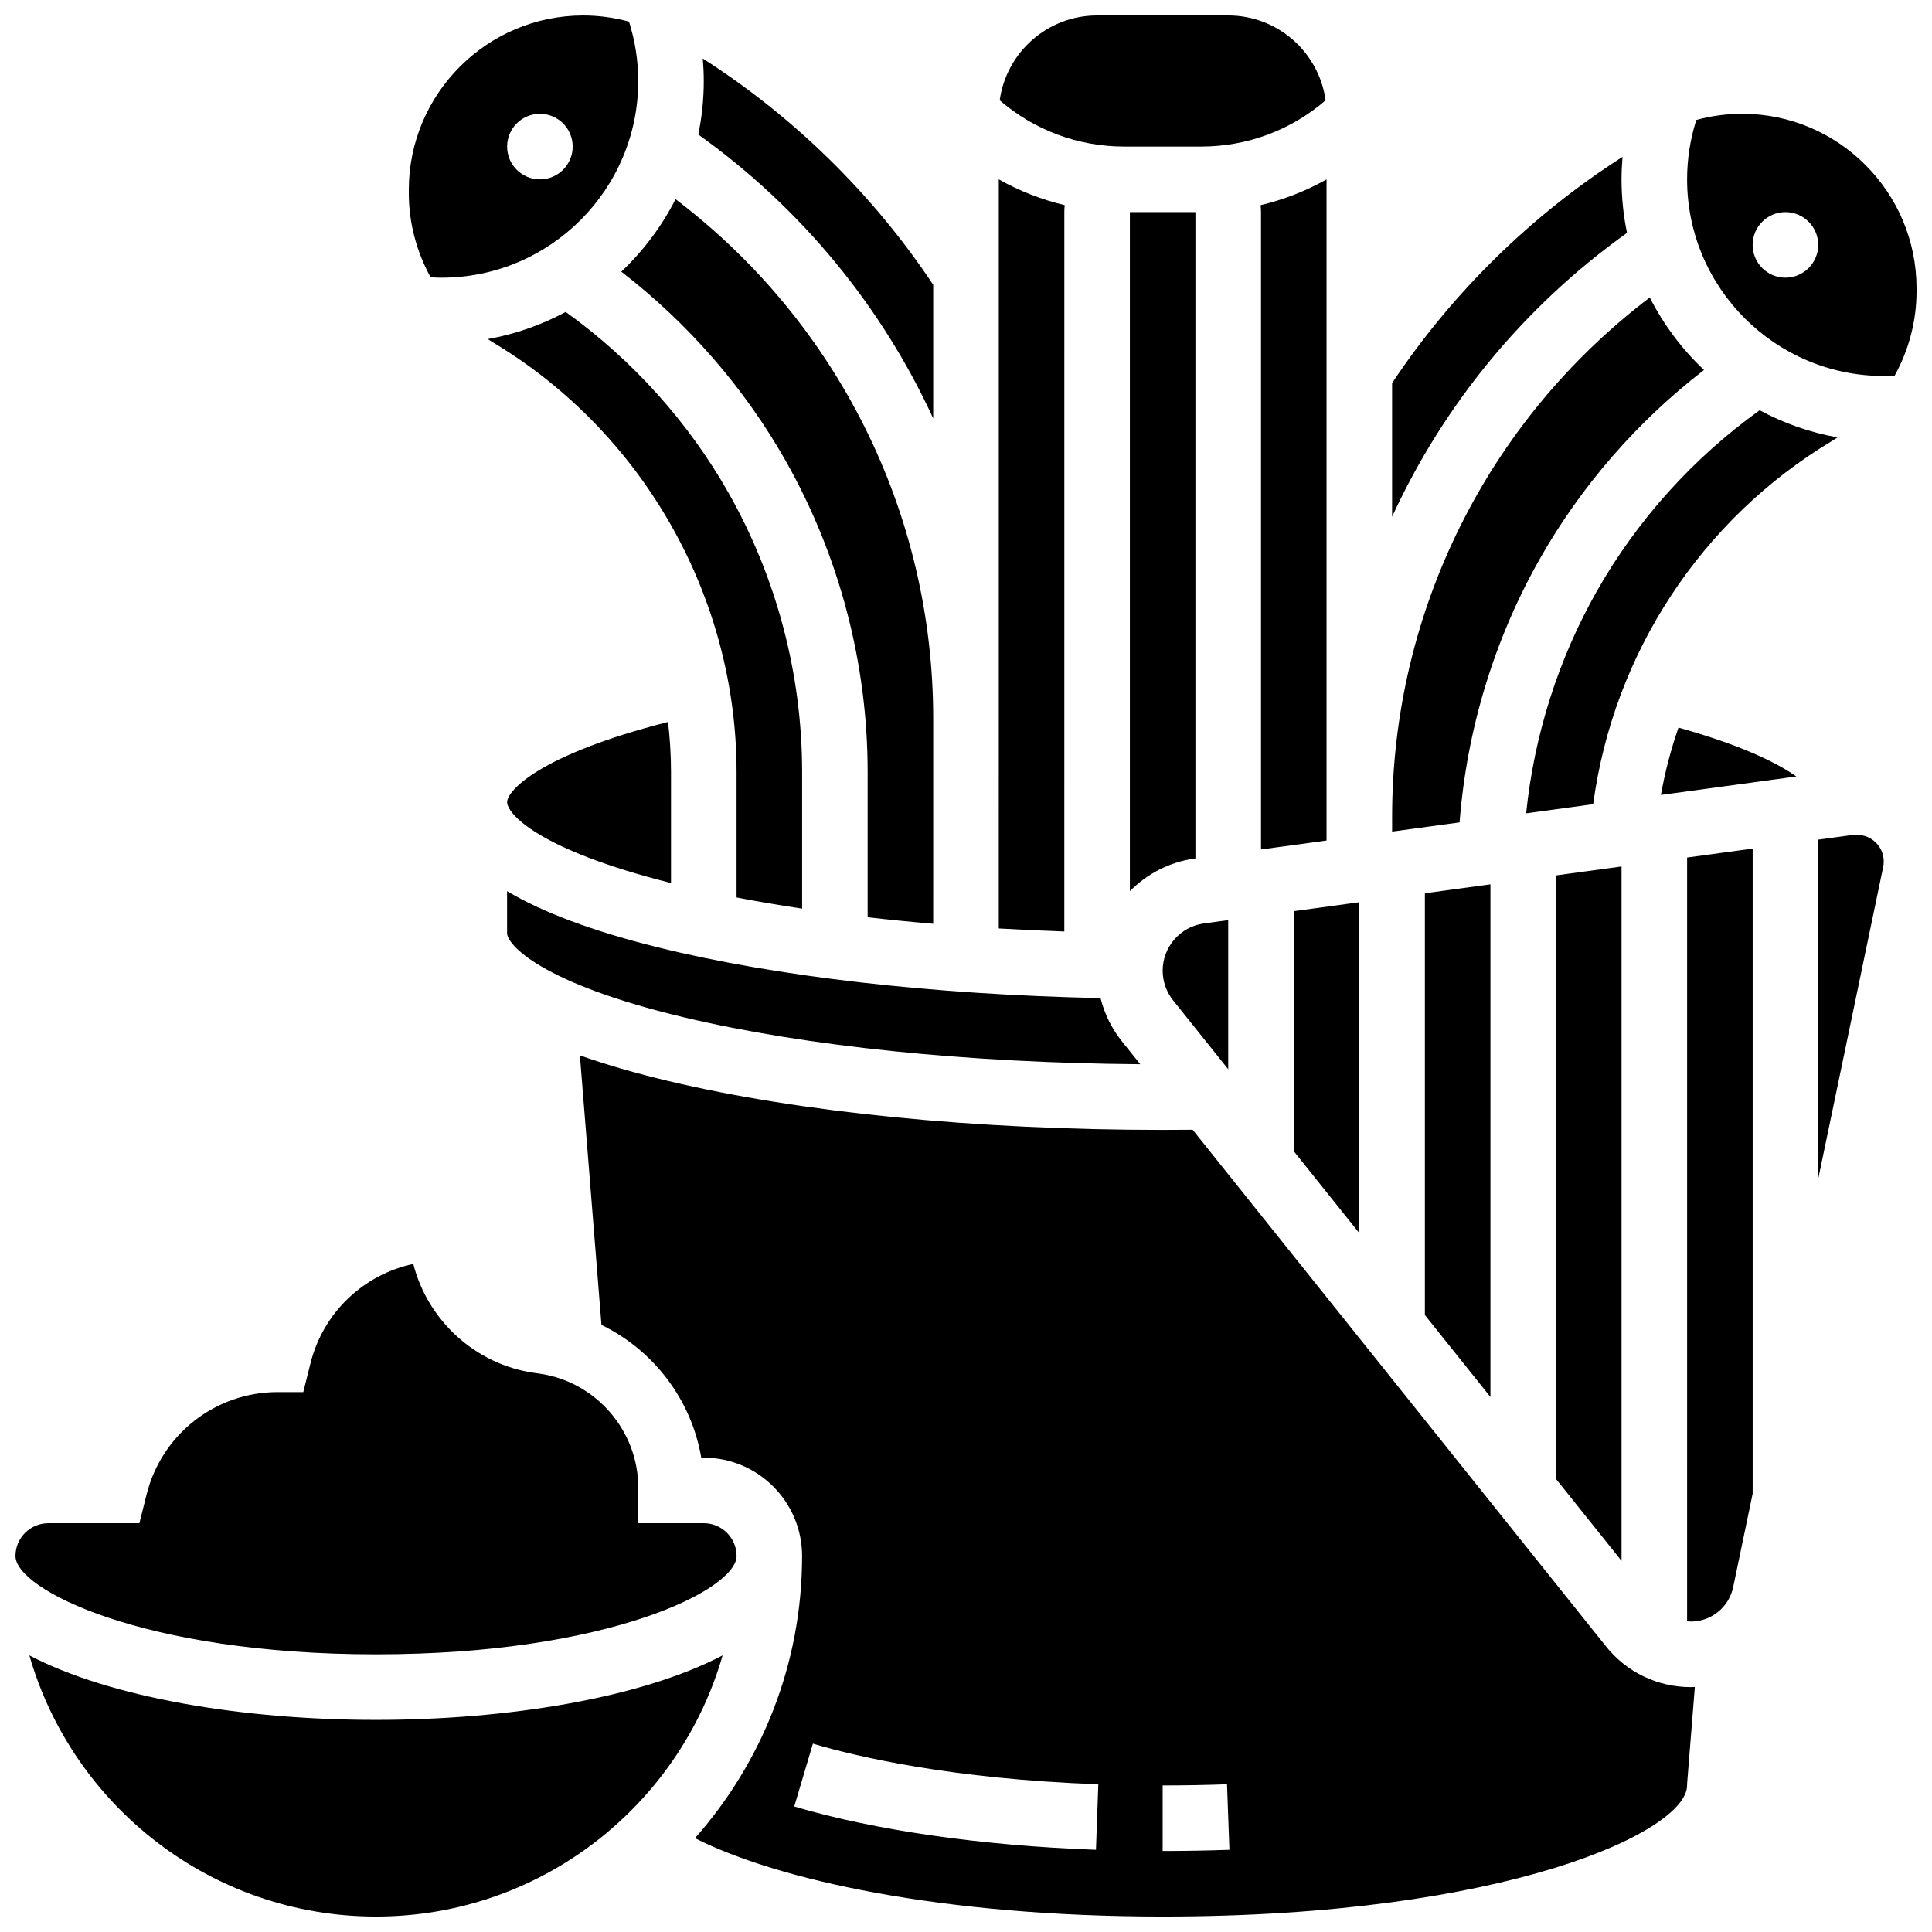 <?xml version="1.0" encoding="UTF-8"?>
<!-- Uploaded to: ICON Repo, www.svgrepo.com, Generator: ICON Repo Mixer Tools -->
<svg width="800px" height="800px" version="1.1" viewBox="144 144 512 512" xmlns="http://www.w3.org/2000/svg">
 <defs>
  <clipPath id="f">
   <path d="m408 148.09h88v34.906h-88z"/>
  </clipPath>
  <clipPath id="e">
   <path d="m591 174h60.902v70h-60.902z"/>
  </clipPath>
  <clipPath id="d">
   <path d="m297 423h297v228.9h-297z"/>
  </clipPath>
  <clipPath id="c">
   <path d="m148.09 478h191.91v105h-191.91z"/>
  </clipPath>
  <clipPath id="b">
   <path d="m151 582h185v69.902h-185z"/>
  </clipPath>
  <clipPath id="a">
   <path d="m252 148.09h62v69.906h-62z"/>
  </clipPath>
 </defs>
 <path d="m575.18 205.71c-0.953-4.582-1.457-9.324-1.457-14.18 0-2 0.098-3.984 0.266-5.961-24.207 15.484-45.156 36.027-61.07 59.953v35.422c13.648-29.672 34.914-55.699 62.262-75.234z"/>
 <path d="m426.06 200.21c0-0.625 0.035-1.238 0.102-1.848-6.129-1.449-11.996-3.746-17.473-6.828v142.84l-0.004 39.559v16.117c5.711 0.336 11.504 0.605 17.371 0.809z"/>
 <g clip-path="url(#f)">
  <path d="m443.43 182.84h18.863c12.25 0 23.824-4.332 33.004-12.254-1.742-12.688-12.648-22.492-25.809-22.492h-34.746c-13.16 0-24.066 9.805-25.809 22.492 9.184 7.918 20.758 12.254 33.008 12.254z"/>
 </g>
 <path d="m356.57 384.8v-36.195c0-25.863-6.734-51.43-19.477-73.938-10.668-18.84-25.531-35.336-43.18-48-6.352 3.426-13.297 5.879-20.633 7.191 0.496 0.324 0.984 0.66 1.496 0.965 39.734 23.84 64.422 67.438 64.422 113.78v33.238c5.559 1.07 11.359 2.055 17.371 2.957z"/>
 <path d="m469.49 427.36v-39.516l-6.469 0.883c-6.215 0.848-10.902 6.219-10.902 12.492 0 2.852 0.98 5.648 2.762 7.875z"/>
 <path d="m460.8 371.49v-171.28h-17.371v179.96c4.519-4.578 10.5-7.742 17.246-8.664z"/>
 <path d="m325.14 413.57c32.418 7.719 75.207 12.109 121.04 12.461l-4.871-6.086c-2.695-3.367-4.613-7.289-5.656-11.438-44.617-0.938-86.07-5.684-117.44-13.484-17.094-4.254-30.379-9.215-39.832-14.852v11.137c0 2.887 8.59 13.176 46.754 22.262z"/>
 <path d="m478.18 200.21v168.91l17.371-2.371v-175.21c-5.477 3.082-11.344 5.379-17.473 6.828 0.066 0.605 0.102 1.219 0.102 1.844z"/>
 <path d="m556.35 535.93 17.375 21.715v-184.02l-17.375 2.367z"/>
 <path d="m552.03 292.16c10.957-19.355 25.891-36.488 43.551-50.113-5.832-5.5-10.711-11.992-14.371-19.211-42.945 32.602-68.285 83.277-68.285 137.6v3.945l17.879-2.438c1.879-24.457 9.145-48.441 21.227-69.781z"/>
 <path d="m629.46 260.88c0.512-0.305 1-0.641 1.496-0.965-7.336-1.312-14.281-3.762-20.633-7.191-17.648 12.668-32.512 29.164-43.18 48-10.215 18.039-16.59 38.191-18.695 58.816l17.766-2.422c5.32-39.832 28.582-75.441 63.246-96.238z"/>
 <path d="m486.86 449.07 17.371 21.715v-87.684l-17.371 2.367z"/>
 <path d="m521.61 492.5 17.371 21.719v-135.86l-17.371 2.367z"/>
 <path d="m278.39 356.57c0 2.945 7.832 12.504 43.434 21.445v-29.41c0-4.461-0.277-8.895-0.793-13.277-34.516 8.781-42.641 18.367-42.641 21.242z"/>
 <path d="m584.16 354.67 35.891-4.894c-5.25-3.715-14.773-8.355-31.234-12.953-2.012 5.785-3.578 11.75-4.656 17.848z"/>
 <path d="m591.1 573.67c0.332 0.027 0.66 0.055 0.996 0.055 5.398 0 10.113-3.836 11.215-9.117l5.164-24.785v-170.94l-17.371 2.371z"/>
 <path d="m636.15 365.25h-1.035l-9.273 1.266v89.918l17.223-82.68c0.098-0.473 0.148-0.957 0.148-1.441 0.004-3.894-3.168-7.062-7.062-7.062z"/>
 <g clip-path="url(#e)">
  <path d="m605.68 174.15c-4.109 0-8.191 0.559-12.137 1.633-1.613 5.086-2.445 10.359-2.445 15.742 0 28.738 23.379 52.117 52.117 52.117 0.945 0 1.918-0.043 2.894-0.102 3.727-6.746 5.793-14.406 5.793-22.301v-0.867c0-25.488-20.734-46.223-46.223-46.223zm11.477 43.434c-4.797 0-8.688-3.891-8.688-8.688 0-4.797 3.891-8.688 8.688-8.688s8.688 3.891 8.688 8.688c0 4.797-3.891 8.688-8.688 8.688z"/>
 </g>
 <path d="m391.31 254.88v-35.414c-15.926-23.938-36.852-44.469-61.07-59.961 0.168 1.98 0.266 3.965 0.266 5.961 0 4.859-0.508 9.602-1.461 14.18 27.352 19.539 48.617 45.566 62.266 75.234z"/>
 <g clip-path="url(#d)">
  <path d="m569.58 580.28-109.52-136.89c-2.703 0.027-5.367 0.043-7.949 0.043-49.383 0-95.906-4.602-131-12.957-8.762-2.086-16.574-4.352-23.434-6.789l5.715 71.43c13.809 6.703 23.848 19.832 26.445 35.18h0.664c14.367 0 26.059 11.691 26.059 26.059 0 28.656-10.734 54.848-28.387 74.777 21.703 11.004 65.227 20.773 123.94 20.773 91.25 0 138.98-22.621 138.98-34.746l0.027-0.691 2.031-25.414c-0.355 0.012-0.707 0.047-1.066 0.047-8.801 0-17.008-3.941-22.508-10.816zm-135.14 53.934c-30.32-1.094-58.715-5.168-79.957-11.477l4.945-16.652c11.512 3.418 36.645 9.363 75.637 10.766zm17.676 0.316v-17.371c5.711 0 11.449-0.105 17.055-0.309l0.637 17.363c-5.82 0.207-11.77 0.316-17.691 0.316z"/>
 </g>
 <g clip-path="url(#c)">
  <path d="m339.2 556.35c0-4.789-3.898-8.688-8.688-8.688h-17.371v-9.477c0-15.062-11.242-28.027-26.152-30.156l-1.395-0.199c-15.738-2.25-28.266-13.992-32.066-28.871-13.164 2.801-23.879 12.855-27.25 26.344l-1.906 7.617h-6.781c-16.465 0-30.75 11.156-34.746 27.129l-1.906 7.617h-24.152c-4.789 0-8.688 3.898-8.688 8.688 0 8.844 33.727 26.059 95.551 26.059s95.551-17.215 95.551-26.062z"/>
 </g>
 <g clip-path="url(#b)">
  <path d="m243.64 599.79c-35 0-70.27-5.805-91.855-17.09 11.461 39.918 48.301 69.207 91.855 69.207 43.555 0 80.391-29.293 91.855-69.207-21.586 11.285-56.855 17.09-91.855 17.09z"/>
 </g>
 <path d="m308.65 215.99c17.66 13.625 32.594 30.758 43.551 50.113 14.219 25.113 21.734 53.637 21.734 82.496v38.484c5.652 0.648 11.453 1.223 17.371 1.727l0.004-14.871v-39.559c0-54.32-25.34-105-68.289-137.6-3.66 7.219-8.539 13.711-14.371 19.211z"/>
 <g clip-path="url(#a)">
  <path d="m261.02 217.59c28.738 0 52.117-23.379 52.117-52.117 0-5.379-0.832-10.656-2.445-15.738-3.941-1.078-8.023-1.637-12.137-1.637-25.484 0-46.219 20.734-46.219 46.223v0.867c0 7.894 2.07 15.555 5.789 22.301 0.977 0.059 1.949 0.102 2.894 0.102zm26.059-43.434c4.797 0 8.688 3.891 8.688 8.688s-3.891 8.688-8.688 8.688-8.688-3.891-8.688-8.688c0.004-4.797 3.891-8.688 8.688-8.688z"/>
 </g>
</svg>